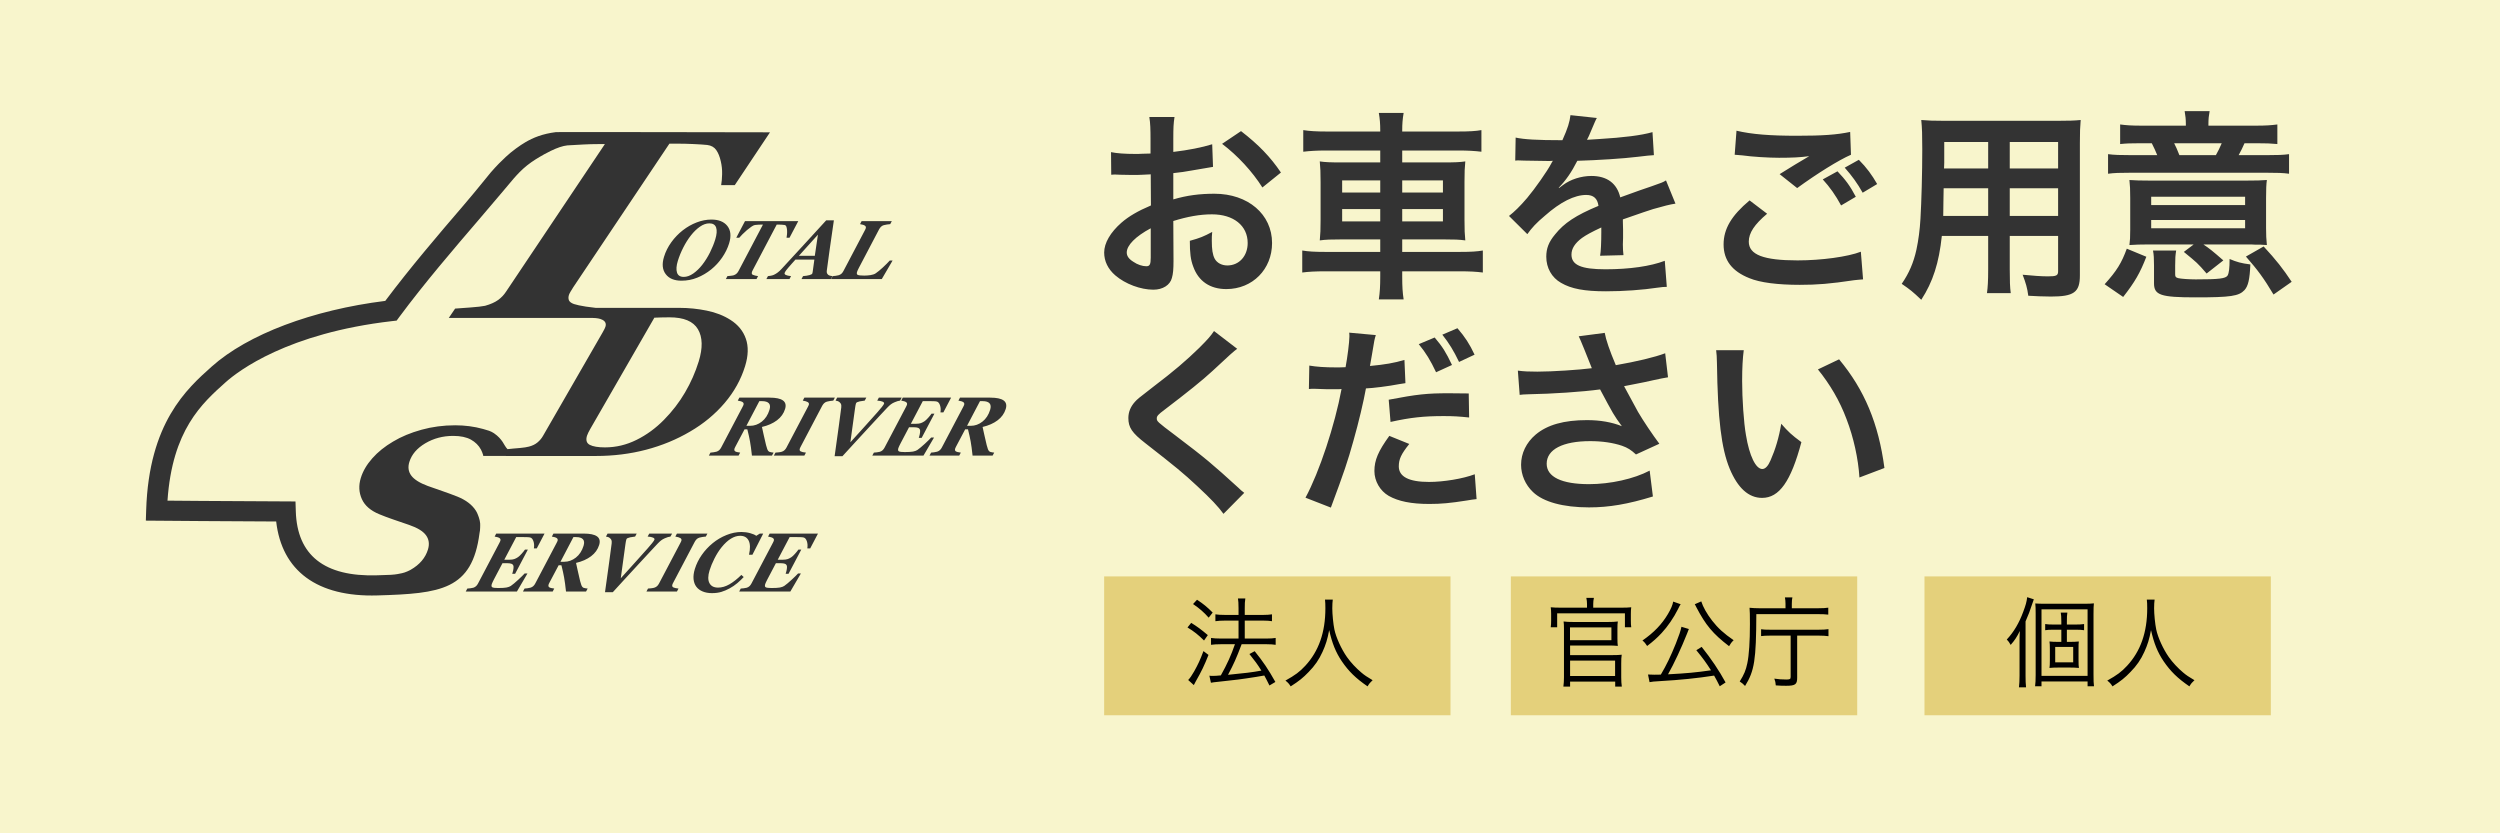 <svg xmlns="http://www.w3.org/2000/svg" xmlns:xlink="http://www.w3.org/1999/xlink" preserveAspectRatio="xMidYMid" width="360" height="120" viewBox="0 0 360 120">
  <rect x="0" y="0" width="360" height="120" fill="#808080" stroke="none"/>
  <defs>
    <style>

      .cls-3 {
        fill: #f8f5cc;
      }

      .cls-4 {
        fill: #333333;
      }

      .cls-6 {
        fill: #e4d07b;
      }

      .cls-7 {
        fill: #000000;
      }
    </style>
  </defs>
  <g id="logo_leadsvg">
    <path d="M360.000,-0.005 C360.000,-0.005 -0.000,-0.005 -0.000,-0.005 C-0.000,-0.005 -0.000,120.001 -0.000,120.001 C-0.000,120.001 360.000,120.001 360.000,120.001 C360.000,120.001 360.000,-0.005 360.000,-0.005 Z" id="path-1" class="cls-3" fill-rule="evenodd"/>
    <path d="M144.825,58.894 C144.626,59.541 144.237,60.083 143.662,60.520 C143.086,60.957 142.362,61.278 141.493,61.482 C141.554,61.776 141.635,62.142 141.733,62.578 C141.832,63.016 141.948,63.518 142.082,64.086 C142.120,64.255 142.176,64.447 142.254,64.660 C142.332,64.874 142.441,65.010 142.583,65.069 C142.653,65.097 142.754,65.120 142.884,65.139 C143.017,65.159 143.111,65.171 143.169,65.175 C143.169,65.175 142.937,65.604 142.937,65.604 C142.937,65.604 140.049,65.604 140.049,65.604 C139.960,64.762 139.869,64.086 139.778,63.577 C139.687,63.070 139.556,62.485 139.389,61.822 C139.389,61.822 138.987,61.822 138.987,61.822 C138.987,61.822 137.690,64.276 137.690,64.276 C137.657,64.342 137.624,64.404 137.597,64.463 C137.571,64.522 137.551,64.567 137.541,64.598 C137.488,64.775 137.516,64.903 137.629,64.985 C137.741,65.069 137.984,65.131 138.358,65.175 C138.358,65.175 138.130,65.604 138.130,65.604 C138.130,65.604 133.852,65.604 133.852,65.604 C133.852,65.604 134.077,65.175 134.077,65.175 C134.173,65.171 134.315,65.156 134.507,65.130 C134.699,65.105 134.845,65.077 134.944,65.044 C135.103,64.995 135.238,64.918 135.344,64.816 C135.454,64.713 135.543,64.595 135.616,64.457 C135.616,64.457 138.686,58.624 138.686,58.624 C138.729,58.541 138.762,58.473 138.788,58.418 C138.812,58.363 138.828,58.322 138.836,58.295 C138.888,58.130 138.848,58.002 138.717,57.909 C138.587,57.817 138.352,57.743 138.013,57.688 C138.013,57.688 138.239,57.259 138.239,57.259 C138.239,57.259 142.600,57.259 142.600,57.259 C143.506,57.259 144.148,57.395 144.519,57.665 C144.892,57.935 144.993,58.345 144.825,58.894 ZM142.491,58.075 C142.305,57.868 141.973,57.765 141.496,57.765 C141.496,57.765 141.117,57.765 141.117,57.765 C141.117,57.765 139.255,61.317 139.255,61.317 C139.255,61.317 139.794,61.317 139.794,61.317 C140.400,61.317 140.959,61.116 141.472,60.713 C141.986,60.310 142.355,59.744 142.580,59.014 C142.709,58.594 142.679,58.281 142.491,58.075 ZM135.426,59.388 C135.487,59.017 135.467,58.676 135.363,58.366 C135.258,58.055 135.105,57.874 134.901,57.823 C134.805,57.797 134.659,57.779 134.463,57.774 C134.267,57.768 134.104,57.765 133.975,57.765 C133.975,57.765 132.880,57.765 132.880,57.765 C132.880,57.765 131.166,61.023 131.166,61.023 C131.166,61.023 131.923,61.023 131.923,61.023 C132.205,61.023 132.433,60.990 132.612,60.926 C132.790,60.861 132.966,60.770 133.139,60.652 C133.272,60.562 133.442,60.400 133.654,60.168 C133.866,59.934 134.028,59.735 134.137,59.570 C134.137,59.570 134.555,59.570 134.555,59.570 C134.555,59.570 132.721,63.052 132.721,63.052 C132.721,63.052 132.304,63.052 132.304,63.052 C132.304,63.052 132.370,62.834 132.370,62.834 C132.425,62.658 132.463,62.476 132.484,62.290 C132.506,62.104 132.504,61.973 132.479,61.899 C132.426,61.750 132.329,61.651 132.185,61.602 C132.039,61.553 131.864,61.529 131.659,61.529 C131.659,61.529 130.898,61.529 130.898,61.529 C130.898,61.529 129.677,63.851 129.677,63.851 C129.614,63.968 129.551,64.096 129.485,64.234 C129.422,64.371 129.379,64.470 129.363,64.527 C129.285,64.778 129.315,64.936 129.452,65.002 C129.588,65.066 129.866,65.098 130.286,65.098 C130.822,65.098 131.219,65.074 131.480,65.025 C131.742,64.975 131.947,64.900 132.102,64.798 C132.385,64.601 132.744,64.302 133.181,63.899 C133.617,63.495 133.922,63.197 134.090,63.005 C134.090,63.005 134.499,63.005 134.499,63.005 C134.499,63.005 132.982,65.604 132.982,65.604 C132.982,65.604 125.613,65.604 125.613,65.604 C125.613,65.604 125.839,65.175 125.839,65.175 C125.933,65.171 126.076,65.157 126.266,65.136 C126.458,65.115 126.602,65.089 126.701,65.057 C126.862,65.005 126.997,64.928 127.106,64.821 C127.214,64.716 127.305,64.595 127.376,64.457 C127.376,64.457 130.448,58.624 130.448,58.624 C130.491,58.541 130.524,58.473 130.549,58.418 C130.574,58.363 130.590,58.322 130.598,58.295 C130.650,58.130 130.610,58.002 130.479,57.909 C130.349,57.817 130.114,57.743 129.775,57.688 C129.775,57.688 130.001,57.259 130.001,57.259 C130.001,57.259 136.960,57.259 136.960,57.259 C136.960,57.259 135.844,59.388 135.844,59.388 C135.844,59.388 135.426,59.388 135.426,59.388 ZM129.235,57.768 C129.105,57.809 128.956,57.865 128.794,57.935 C128.587,58.026 128.410,58.128 128.264,58.241 C128.119,58.355 127.948,58.512 127.758,58.712 C127.474,59.010 127.118,59.389 126.693,59.849 C126.269,60.310 125.704,60.923 124.992,61.687 C124.263,62.475 123.608,63.187 123.027,63.820 C122.445,64.452 121.872,65.079 121.307,65.697 C121.307,65.697 120.185,65.697 120.185,65.697 C120.428,63.961 120.630,62.505 120.791,61.329 C120.949,60.153 121.068,59.268 121.141,58.677 C121.161,58.465 121.153,58.309 121.115,58.209 C121.077,58.109 121.006,58.014 120.905,57.924 C120.822,57.853 120.739,57.801 120.657,57.768 C120.574,57.735 120.463,57.708 120.324,57.688 C120.324,57.688 120.551,57.259 120.551,57.259 C120.551,57.259 124.751,57.259 124.751,57.259 C124.751,57.259 124.519,57.688 124.519,57.688 C124.203,57.724 123.965,57.760 123.805,57.797 C123.646,57.834 123.523,57.873 123.441,57.912 C123.363,57.948 123.313,57.989 123.292,58.035 C123.269,58.083 123.252,58.124 123.242,58.159 C123.216,58.245 123.196,58.333 123.183,58.423 C123.169,58.514 123.151,58.637 123.126,58.794 C123.054,59.256 122.968,59.880 122.868,60.668 C122.769,61.455 122.630,62.463 122.453,63.692 C123.193,62.878 123.879,62.120 124.511,61.417 C125.141,60.714 125.747,60.040 126.324,59.393 C126.567,59.119 126.785,58.863 126.976,58.624 C127.166,58.385 127.275,58.222 127.302,58.135 C127.338,58.018 127.272,57.920 127.103,57.842 C126.938,57.763 126.676,57.712 126.322,57.688 C126.322,57.688 126.554,57.259 126.554,57.259 C126.554,57.259 129.842,57.259 129.842,57.259 C129.842,57.259 129.611,57.688 129.611,57.688 C129.492,57.701 129.366,57.727 129.235,57.768 ZM124.456,39.685 C124.754,39.685 125.057,39.661 125.366,39.614 C125.674,39.567 125.919,39.481 126.104,39.355 C126.393,39.159 126.736,38.878 127.133,38.512 C127.527,38.145 127.861,37.813 128.129,37.515 C128.129,37.515 128.536,37.515 128.536,37.515 C128.536,37.515 126.974,40.190 126.974,40.190 C126.974,40.190 119.682,40.190 119.682,40.190 C119.682,40.190 119.911,39.761 119.911,39.761 C120.003,39.757 120.147,39.742 120.339,39.717 C120.531,39.691 120.676,39.663 120.774,39.631 C120.939,39.580 121.075,39.504 121.181,39.403 C121.287,39.300 121.374,39.181 121.446,39.043 C121.446,39.043 124.516,33.210 124.516,33.210 C124.560,33.128 124.595,33.060 124.618,33.005 C124.642,32.950 124.658,32.909 124.668,32.881 C124.718,32.716 124.678,32.588 124.549,32.496 C124.420,32.403 124.185,32.330 123.844,32.275 C123.844,32.275 124.071,31.846 124.071,31.846 C124.071,31.846 128.418,31.846 128.418,31.846 C128.418,31.846 128.192,32.275 128.192,32.275 C128.071,32.284 127.912,32.302 127.718,32.331 C127.523,32.361 127.371,32.391 127.265,32.422 C127.093,32.473 126.954,32.554 126.850,32.667 C126.746,32.778 126.660,32.896 126.590,33.022 C126.590,33.022 123.679,38.567 123.679,38.567 C123.616,38.681 123.563,38.791 123.515,38.900 C123.467,39.007 123.434,39.091 123.416,39.149 C123.345,39.377 123.381,39.523 123.518,39.587 C123.656,39.652 123.970,39.685 124.456,39.685 ZM119.060,38.967 C119.044,39.085 119.047,39.192 119.070,39.288 C119.095,39.384 119.153,39.475 119.246,39.561 C119.315,39.624 119.411,39.671 119.530,39.702 C119.647,39.733 119.762,39.753 119.871,39.761 C119.871,39.761 119.644,40.190 119.644,40.190 C119.644,40.190 115.413,40.190 115.413,40.190 C115.413,40.190 115.639,39.761 115.639,39.761 C116.031,39.730 116.346,39.680 116.581,39.611 C116.815,39.542 116.946,39.467 116.971,39.384 C116.992,39.314 117.007,39.253 117.016,39.202 C117.024,39.152 117.032,39.092 117.042,39.026 C117.042,39.026 117.267,37.385 117.267,37.385 C117.267,37.385 114.541,37.385 114.541,37.385 C114.407,37.530 114.237,37.721 114.026,37.959 C113.818,38.196 113.641,38.398 113.496,38.567 C113.272,38.834 113.133,39.016 113.079,39.114 C113.026,39.212 112.993,39.275 112.986,39.302 C112.950,39.420 113.006,39.516 113.158,39.594 C113.310,39.670 113.560,39.726 113.909,39.761 C113.909,39.761 113.684,40.190 113.684,40.190 C113.684,40.190 110.357,40.190 110.357,40.190 C110.357,40.190 110.584,39.761 110.584,39.761 C110.693,39.753 110.836,39.733 111.009,39.702 C111.183,39.671 111.335,39.624 111.464,39.561 C111.648,39.475 111.828,39.363 112.008,39.226 C112.189,39.088 112.367,38.922 112.546,38.726 C113.677,37.503 114.718,36.373 115.669,35.336 C116.619,34.299 117.720,33.097 118.974,31.728 C118.974,31.728 120.078,31.728 120.078,31.728 C119.824,33.485 119.616,34.937 119.451,36.085 C119.285,37.234 119.156,38.195 119.060,38.967 ZM115.042,36.833 C115.042,36.833 117.333,36.833 117.333,36.833 C117.333,36.833 117.783,33.791 117.783,33.791 C117.783,33.791 115.042,36.833 115.042,36.833 ZM113.262,34.234 C113.287,34.100 113.310,33.934 113.330,33.733 C113.347,33.534 113.350,33.335 113.337,33.139 C113.320,32.936 113.287,32.768 113.237,32.634 C113.188,32.501 113.102,32.422 112.983,32.398 C112.877,32.383 112.738,32.370 112.569,32.358 C112.400,32.346 112.252,32.340 112.126,32.340 C112.126,32.340 111.848,32.340 111.848,32.340 C111.848,32.340 108.434,38.826 108.434,38.826 C108.397,38.893 108.367,38.956 108.338,39.017 C108.311,39.078 108.291,39.122 108.285,39.149 C108.255,39.243 108.248,39.327 108.260,39.399 C108.273,39.471 108.321,39.530 108.404,39.572 C108.483,39.612 108.601,39.650 108.761,39.687 C108.920,39.725 109.054,39.749 109.161,39.761 C109.161,39.761 108.935,40.190 108.935,40.190 C108.935,40.190 104.523,40.190 104.523,40.190 C104.523,40.190 104.748,39.761 104.748,39.761 C104.856,39.753 105.013,39.737 105.221,39.713 C105.430,39.691 105.582,39.663 105.676,39.631 C105.843,39.569 105.982,39.485 106.088,39.379 C106.194,39.273 106.286,39.147 106.359,39.002 C106.359,39.002 109.866,32.340 109.866,32.340 C109.866,32.340 109.648,32.340 109.648,32.340 C109.507,32.340 109.363,32.345 109.218,32.355 C109.072,32.365 108.903,32.380 108.715,32.398 C108.576,32.418 108.401,32.503 108.189,32.652 C107.977,32.801 107.769,32.963 107.557,33.139 C107.304,33.359 107.090,33.558 106.913,33.737 C106.738,33.915 106.584,34.080 106.452,34.234 C106.452,34.234 106.022,34.234 106.022,34.234 C106.022,34.234 107.279,31.846 107.279,31.846 C107.279,31.846 114.948,31.846 114.948,31.846 C114.948,31.846 113.691,34.234 113.691,34.234 C113.691,34.234 113.262,34.234 113.262,34.234 ZM100.402,39.984 C99.686,40.275 98.928,40.420 98.133,40.420 C97.092,40.420 96.333,40.103 95.858,39.470 C95.383,38.837 95.302,38.009 95.617,36.986 C95.845,36.241 96.196,35.540 96.669,34.884 C97.142,34.226 97.694,33.654 98.323,33.163 C98.942,32.681 99.607,32.303 100.321,32.028 C101.036,31.754 101.742,31.617 102.442,31.617 C103.491,31.617 104.258,31.927 104.745,32.546 C105.231,33.166 105.314,33.998 104.993,35.045 C104.774,35.751 104.440,36.432 103.989,37.088 C103.535,37.745 103.008,38.316 102.406,38.803 C101.787,39.300 101.119,39.695 100.402,39.984 ZM103.127,32.781 C102.993,32.370 102.667,32.164 102.151,32.164 C101.698,32.164 101.241,32.325 100.785,32.645 C100.326,32.967 99.896,33.385 99.494,33.898 C99.091,34.412 98.723,34.992 98.396,35.639 C98.067,36.286 97.804,36.929 97.608,37.567 C97.395,38.261 97.354,38.819 97.486,39.240 C97.615,39.662 97.942,39.873 98.462,39.873 C98.912,39.873 99.372,39.708 99.838,39.379 C100.305,39.050 100.735,38.632 101.129,38.126 C101.549,37.585 101.916,36.996 102.235,36.360 C102.553,35.722 102.808,35.094 102.998,34.474 C103.218,33.757 103.261,33.193 103.127,32.781 ZM103.846,26.659 C103.924,26.232 103.970,25.705 103.985,25.073 C104.000,24.443 103.936,23.826 103.792,23.220 C103.646,22.562 103.431,22.026 103.140,21.608 C102.851,21.191 102.416,20.947 101.840,20.875 C101.325,20.823 100.662,20.780 99.848,20.743 C99.038,20.707 98.330,20.689 97.724,20.689 C97.724,20.689 96.394,20.689 96.394,20.689 C96.394,20.689 82.547,41.365 82.547,41.365 C82.400,41.591 82.269,41.801 82.156,42.001 C82.042,42.200 81.970,42.341 81.941,42.432 C81.838,42.719 81.832,42.981 81.916,43.215 C82.001,43.450 82.247,43.638 82.651,43.783 C83.028,43.908 83.597,44.030 84.362,44.149 C84.901,44.231 85.374,44.291 85.786,44.333 C85.786,44.333 97.857,44.333 97.857,44.333 C99.163,44.333 100.470,44.465 101.772,44.730 C103.074,44.995 104.214,45.442 105.188,46.066 C106.273,46.754 107.013,47.656 107.403,48.776 C107.795,49.895 107.759,51.214 107.292,52.730 C106.703,54.645 105.727,56.408 104.354,58.023 C102.981,59.636 101.325,61.008 99.378,62.142 C97.438,63.285 95.326,64.158 93.039,64.759 C90.753,65.361 88.342,65.661 85.810,65.661 C85.810,65.661 72.902,65.661 72.902,65.661 C72.902,65.661 72.893,65.666 72.893,65.666 C72.893,65.666 72.893,65.661 72.893,65.661 C72.893,65.661 72.857,65.661 72.857,65.661 C72.857,65.661 72.859,65.656 72.859,65.656 C72.859,65.656 69.589,65.656 69.589,65.656 C69.579,65.622 69.570,65.560 69.560,65.487 C69.478,65.230 69.382,64.978 69.259,64.744 C68.937,64.142 68.453,63.663 67.812,63.305 C67.167,62.949 66.313,62.770 65.252,62.770 C63.781,62.770 62.447,63.124 61.244,63.835 C60.044,64.545 59.278,65.441 58.946,66.521 C58.714,67.276 58.809,67.935 59.230,68.493 C59.651,69.054 60.439,69.547 61.591,69.975 C62.269,70.213 62.980,70.462 63.725,70.722 C64.469,70.978 65.176,71.240 65.846,71.504 C67.096,72.005 67.994,72.692 68.540,73.560 C68.657,73.747 68.750,73.944 68.823,74.148 C68.890,74.295 68.935,74.466 68.990,74.624 C69.052,74.799 69.130,75.149 69.143,75.365 C69.158,75.582 69.143,75.772 69.143,75.887 C69.143,75.917 69.143,75.953 69.141,75.992 C69.141,75.992 69.141,75.994 69.141,75.994 C69.134,76.117 69.124,76.274 69.114,76.396 C69.105,76.474 69.079,76.625 69.053,76.757 C68.000,84.967 63.452,85.473 54.350,85.742 C45.673,86.001 40.583,82.206 39.770,75.095 C37.654,75.083 28.922,75.032 28.922,75.032 C28.922,75.032 21.001,74.970 21.001,74.970 C21.001,74.970 21.049,73.455 21.049,73.455 C21.446,60.859 26.896,55.993 30.500,52.775 C35.699,48.134 45.008,44.632 55.478,43.328 C59.051,38.556 63.238,33.663 66.636,29.703 C68.787,27.194 70.218,25.349 70.675,24.825 C71.562,23.806 72.198,23.188 72.822,22.603 C73.707,21.770 74.875,20.936 75.668,20.474 C76.767,19.834 78.094,19.271 80.070,19.023 C80.926,18.993 110.879,19.053 110.879,19.053 C110.879,19.053 105.807,26.659 105.807,26.659 C105.807,26.659 103.846,26.659 103.846,26.659 ZM84.934,64.063 C85.404,64.302 86.128,64.424 87.107,64.424 C88.692,64.424 90.211,64.063 91.663,63.341 C93.116,62.621 94.426,61.662 95.597,60.471 C96.798,59.257 97.814,57.938 98.647,56.511 C99.481,55.087 100.138,53.598 100.616,52.046 C101.215,50.098 101.177,48.551 100.503,47.409 C99.832,46.266 98.465,45.695 96.407,45.695 C96.000,45.695 95.594,45.700 95.190,45.712 C94.785,45.725 94.464,45.737 94.227,45.748 C94.227,45.748 85.007,61.752 85.007,61.752 C84.917,61.897 84.818,62.078 84.717,62.294 C84.618,62.512 84.553,62.662 84.527,62.744 C84.332,63.382 84.467,63.822 84.934,64.063 ZM86.074,20.750 C85.407,20.750 84.729,20.769 84.041,20.805 C83.351,20.842 82.568,20.885 81.692,20.936 C81.034,21.009 80.236,21.275 79.293,21.737 C78.951,21.904 78.613,22.085 78.275,22.266 C78.261,22.275 78.247,22.291 78.235,22.298 C77.581,22.660 76.717,23.165 75.902,23.815 C75.086,24.465 74.501,25.116 73.987,25.693 C73.987,25.693 70.908,29.356 68.909,31.684 C65.425,35.746 61.087,40.803 57.500,45.646 C57.500,45.646 57.117,46.166 57.117,46.166 C57.117,46.166 56.469,46.240 56.469,46.240 C41.435,47.969 34.322,53.412 32.498,55.037 C29.054,58.114 24.813,61.923 24.119,72.093 C25.905,72.110 28.949,72.133 28.949,72.133 C28.949,72.133 42.551,72.210 42.551,72.210 C42.551,72.210 42.596,73.637 42.596,73.637 C42.790,79.969 46.715,83.069 54.262,82.844 C54.978,82.823 55.644,82.800 56.275,82.774 C56.462,82.761 56.678,82.744 56.827,82.726 C57.073,82.702 57.327,82.657 57.877,82.542 C58.145,82.487 58.408,82.391 58.649,82.285 C58.815,82.208 58.982,82.139 59.139,82.047 C59.144,82.045 59.149,82.042 59.155,82.037 C60.433,81.305 61.256,80.334 61.625,79.133 C61.862,78.352 61.773,77.671 61.350,77.085 C60.929,76.501 60.114,76.000 58.904,75.585 C58.135,75.319 57.390,75.065 56.670,74.819 C55.949,74.574 55.270,74.322 54.636,74.056 C53.371,73.541 52.528,72.807 52.103,71.857 C51.676,70.909 51.628,69.898 51.956,68.828 C52.256,67.847 52.809,66.902 53.610,65.998 C54.409,65.092 55.409,64.288 56.610,63.582 C57.784,62.878 59.147,62.311 60.695,61.883 C62.240,61.456 63.858,61.242 65.545,61.242 C66.955,61.242 68.297,61.420 69.574,61.775 C69.876,61.860 70.161,61.946 70.424,62.030 C70.675,62.126 70.918,62.238 71.128,62.381 C71.766,62.821 72.105,63.239 72.369,63.623 C72.548,63.883 72.799,64.408 73.082,64.678 C73.475,64.636 73.783,64.606 74.042,64.580 C74.042,64.580 74.038,64.585 74.038,64.585 C74.067,64.581 74.099,64.578 74.129,64.575 C74.333,64.560 74.565,64.542 74.828,64.516 C75.422,64.463 75.872,64.393 76.176,64.309 C76.673,64.178 77.083,63.978 77.405,63.705 C77.727,63.435 77.988,63.126 78.187,62.777 C78.187,62.777 86.770,47.882 86.770,47.882 C86.889,47.678 86.985,47.504 87.053,47.359 C87.121,47.216 87.164,47.106 87.187,47.034 C87.316,46.612 87.177,46.275 86.745,46.052 C86.389,45.867 85.923,45.795 85.361,45.785 C84.954,45.781 64.622,45.785 64.622,45.785 C64.622,45.785 65.537,44.437 65.537,44.437 C66.039,44.401 66.775,44.348 67.745,44.276 C68.715,44.203 69.417,44.124 69.851,44.035 C70.625,43.816 71.246,43.544 71.712,43.210 C72.177,42.876 72.560,42.476 72.865,42.007 C72.865,42.007 87.101,20.750 87.101,20.750 C87.101,20.750 86.074,20.750 86.074,20.750 ZM67.722,84.713 C67.912,84.692 68.057,84.666 68.156,84.633 C68.316,84.584 68.451,84.505 68.559,84.400 C68.669,84.293 68.759,84.172 68.831,84.034 C68.831,84.034 71.901,78.201 71.901,78.201 C71.945,78.119 71.980,78.050 72.004,77.994 C72.028,77.940 72.044,77.899 72.053,77.873 C72.104,77.707 72.064,77.579 71.934,77.485 C71.804,77.393 71.569,77.321 71.229,77.265 C71.229,77.265 71.456,76.835 71.456,76.835 C71.456,76.835 78.415,76.835 78.415,76.835 C78.415,76.835 77.299,78.965 77.299,78.965 C77.299,78.965 76.880,78.965 76.880,78.965 C76.941,78.594 76.921,78.253 76.817,77.943 C76.713,77.633 76.559,77.452 76.355,77.400 C76.259,77.374 76.113,77.357 75.918,77.351 C75.722,77.344 75.559,77.342 75.429,77.342 C75.429,77.342 74.333,77.342 74.333,77.342 C74.333,77.342 72.619,80.599 72.619,80.599 C72.619,80.599 73.379,80.599 73.379,80.599 C73.659,80.599 73.888,80.567 74.066,80.503 C74.244,80.439 74.420,80.347 74.594,80.229 C74.726,80.140 74.898,79.978 75.109,79.745 C75.320,79.510 75.481,79.313 75.592,79.147 C75.592,79.147 76.009,79.147 76.009,79.147 C76.009,79.147 74.176,82.628 74.176,82.628 C74.176,82.628 73.758,82.628 73.758,82.628 C73.758,82.628 73.825,82.411 73.825,82.411 C73.880,82.234 73.917,82.053 73.939,81.866 C73.960,81.681 73.959,81.551 73.933,81.476 C73.882,81.328 73.784,81.228 73.639,81.179 C73.493,81.131 73.319,81.105 73.114,81.105 C73.114,81.105 72.353,81.105 72.353,81.105 C72.353,81.105 71.130,83.428 71.130,83.428 C71.068,83.546 71.005,83.674 70.941,83.811 C70.876,83.947 70.835,84.045 70.817,84.105 C70.740,84.356 70.769,84.513 70.906,84.577 C71.042,84.643 71.320,84.675 71.741,84.675 C72.276,84.675 72.674,84.651 72.934,84.602 C73.195,84.552 73.402,84.477 73.556,84.375 C73.840,84.180 74.200,83.880 74.636,83.474 C75.072,83.071 75.376,82.774 75.546,82.582 C75.546,82.582 75.953,82.582 75.953,82.582 C75.953,82.582 74.435,85.181 74.435,85.181 C74.435,85.181 67.067,85.181 67.067,85.181 C67.067,85.181 67.294,84.751 67.294,84.751 C67.388,84.748 67.531,84.735 67.722,84.713 ZM75.961,84.708 C76.153,84.682 76.299,84.652 76.398,84.623 C76.559,84.570 76.692,84.495 76.800,84.393 C76.908,84.291 76.997,84.172 77.069,84.034 C77.069,84.034 80.140,78.201 80.140,78.201 C80.184,78.119 80.218,78.050 80.242,77.994 C80.266,77.940 80.283,77.899 80.291,77.873 C80.342,77.707 80.302,77.579 80.172,77.485 C80.042,77.393 79.807,77.321 79.467,77.265 C79.467,77.265 79.694,76.835 79.694,76.835 C79.694,76.835 84.054,76.835 84.054,76.835 C84.962,76.835 85.602,76.972 85.974,77.242 C86.346,77.511 86.449,77.922 86.280,78.471 C86.082,79.118 85.693,79.661 85.116,80.097 C84.540,80.534 83.817,80.856 82.949,81.059 C83.010,81.353 83.091,81.719 83.189,82.155 C83.286,82.592 83.402,83.095 83.536,83.665 C83.574,83.832 83.630,84.022 83.710,84.237 C83.786,84.451 83.895,84.587 84.037,84.646 C84.107,84.672 84.208,84.697 84.338,84.716 C84.471,84.736 84.566,84.748 84.624,84.751 C84.624,84.751 84.391,85.181 84.391,85.181 C84.391,85.181 81.505,85.181 81.505,85.181 C81.414,84.337 81.323,83.663 81.232,83.156 C81.141,82.647 81.012,82.063 80.844,81.400 C80.844,81.400 80.443,81.400 80.443,81.400 C80.443,81.400 79.146,83.852 79.146,83.852 C79.110,83.919 79.079,83.981 79.051,84.039 C79.024,84.098 79.006,84.144 78.996,84.175 C78.942,84.350 78.971,84.482 79.084,84.564 C79.196,84.646 79.438,84.708 79.812,84.751 C79.812,84.751 79.586,85.181 79.586,85.181 C79.586,85.181 75.306,85.181 75.306,85.181 C75.306,85.181 75.533,84.751 75.533,84.751 C75.626,84.748 75.769,84.733 75.961,84.708 ZM81.249,80.895 C81.855,80.895 82.414,80.693 82.927,80.291 C83.442,79.887 83.809,79.321 84.034,78.591 C84.163,78.171 84.133,77.858 83.946,77.653 C83.759,77.446 83.427,77.342 82.952,77.342 C82.952,77.342 82.572,77.342 82.572,77.342 C82.572,77.342 80.709,80.895 80.709,80.895 C80.709,80.895 81.249,80.895 81.249,80.895 ZM88.080,78.253 C88.100,78.043 88.090,77.886 88.052,77.787 C88.014,77.685 87.945,77.590 87.842,77.502 C87.759,77.429 87.677,77.378 87.594,77.344 C87.511,77.311 87.400,77.285 87.261,77.265 C87.261,77.265 87.488,76.835 87.488,76.835 C87.488,76.835 91.688,76.835 91.688,76.835 C91.688,76.835 91.456,77.265 91.456,77.265 C91.140,77.301 90.902,77.337 90.742,77.374 C90.581,77.411 90.460,77.449 90.378,77.489 C90.300,77.525 90.250,77.566 90.227,77.613 C90.207,77.659 90.191,77.702 90.179,77.736 C90.153,77.823 90.133,77.910 90.121,78.000 C90.108,78.091 90.088,78.214 90.062,78.371 C89.992,78.834 89.906,79.457 89.805,80.245 C89.705,81.033 89.566,82.040 89.390,83.271 C90.130,82.455 90.816,81.697 91.448,80.993 C92.080,80.291 92.684,79.617 93.261,78.970 C93.504,78.696 93.721,78.440 93.913,78.201 C94.103,77.961 94.212,77.799 94.239,77.712 C94.273,77.595 94.209,77.497 94.042,77.420 C93.873,77.341 93.614,77.288 93.259,77.265 C93.259,77.265 93.493,76.835 93.493,76.835 C93.493,76.835 96.781,76.835 96.781,76.835 C96.781,76.835 96.548,77.265 96.548,77.265 C96.429,77.279 96.305,77.305 96.173,77.344 C96.040,77.387 95.893,77.443 95.729,77.511 C95.524,77.603 95.349,77.705 95.202,77.818 C95.054,77.931 94.885,78.089 94.694,78.289 C94.409,78.588 94.055,78.965 93.632,79.426 C93.208,79.887 92.639,80.501 91.929,81.264 C91.200,82.053 90.545,82.762 89.964,83.396 C89.384,84.029 88.810,84.656 88.244,85.276 C88.244,85.276 87.121,85.276 87.121,85.276 C87.366,83.538 87.567,82.083 87.728,80.905 C87.888,79.730 88.004,78.845 88.080,78.253 ZM93.767,84.713 C93.959,84.692 94.111,84.662 94.222,84.628 C94.383,84.577 94.518,84.500 94.626,84.397 C94.733,84.291 94.823,84.172 94.895,84.034 C94.895,84.034 97.966,78.201 97.966,78.201 C98.010,78.119 98.045,78.050 98.068,77.994 C98.093,77.940 98.108,77.899 98.118,77.873 C98.167,77.707 98.121,77.579 97.976,77.485 C97.832,77.393 97.588,77.321 97.249,77.265 C97.249,77.265 97.476,76.835 97.476,76.835 C97.476,76.835 101.868,76.835 101.868,76.835 C101.868,76.835 101.641,77.265 101.641,77.265 C101.519,77.273 101.362,77.292 101.168,77.321 C100.973,77.351 100.824,77.380 100.722,77.413 C100.553,77.464 100.416,77.544 100.311,77.651 C100.206,77.758 100.116,77.879 100.045,78.014 C100.045,78.014 96.973,83.852 96.973,83.852 C96.937,83.919 96.905,83.981 96.877,84.039 C96.851,84.098 96.833,84.144 96.823,84.175 C96.761,84.370 96.808,84.508 96.957,84.584 C97.106,84.661 97.355,84.716 97.704,84.751 C97.704,84.751 97.479,85.181 97.479,85.181 C97.479,85.181 93.087,85.181 93.087,85.181 C93.087,85.181 93.314,84.751 93.314,84.751 C93.423,84.748 93.574,84.735 93.767,84.713 ZM101.059,79.904 C101.506,79.269 102.032,78.701 102.644,78.204 C103.229,77.725 103.884,77.337 104.609,77.045 C105.332,76.753 106.051,76.607 106.764,76.607 C107.196,76.607 107.616,76.663 108.023,76.775 C108.432,76.886 108.725,77.016 108.898,77.160 C108.898,77.160 109.416,76.835 109.416,76.835 C109.416,76.835 109.903,76.835 109.903,76.835 C109.903,76.835 108.348,79.883 108.348,79.883 C108.348,79.883 107.856,79.883 107.856,79.883 C108.055,78.992 108.040,78.315 107.808,77.851 C107.577,77.387 107.166,77.154 106.581,77.154 C106.148,77.154 105.709,77.288 105.261,77.561 C104.814,77.830 104.363,78.247 103.908,78.808 C103.535,79.270 103.195,79.807 102.885,80.417 C102.578,81.026 102.343,81.599 102.177,82.132 C101.937,82.916 101.929,83.527 102.157,83.963 C102.384,84.400 102.801,84.616 103.408,84.616 C103.937,84.616 104.480,84.459 105.029,84.147 C105.578,83.832 106.156,83.379 106.756,82.789 C106.756,82.789 107.094,83.094 107.094,83.094 C106.819,83.392 106.511,83.684 106.171,83.973 C105.830,84.260 105.464,84.511 105.076,84.721 C104.669,84.945 104.268,85.115 103.873,85.233 C103.477,85.351 103.029,85.411 102.528,85.411 C102.019,85.411 101.570,85.332 101.185,85.171 C100.798,85.013 100.492,84.784 100.268,84.485 C100.047,84.186 99.914,83.822 99.871,83.392 C99.830,82.962 99.891,82.477 100.057,81.935 C100.278,81.216 100.612,80.541 101.059,79.904 ZM107.094,84.713 C107.286,84.692 107.431,84.666 107.529,84.633 C107.689,84.584 107.825,84.505 107.934,84.400 C108.041,84.293 108.133,84.172 108.204,84.034 C108.204,84.034 111.275,78.201 111.275,78.201 C111.319,78.119 111.352,78.050 111.378,77.994 C111.401,77.940 111.418,77.899 111.426,77.873 C111.477,77.707 111.438,77.579 111.307,77.485 C111.176,77.393 110.941,77.321 110.602,77.265 C110.602,77.265 110.829,76.835 110.829,76.835 C110.829,76.835 117.788,76.835 117.788,76.835 C117.788,76.835 116.672,78.965 116.672,78.965 C116.672,78.965 116.253,78.965 116.253,78.965 C116.314,78.594 116.294,78.253 116.190,77.943 C116.086,77.633 115.932,77.452 115.729,77.400 C115.633,77.374 115.487,77.357 115.292,77.351 C115.095,77.344 114.931,77.342 114.802,77.342 C114.802,77.342 113.707,77.342 113.707,77.342 C113.707,77.342 111.994,80.599 111.994,80.599 C111.994,80.599 112.753,80.599 112.753,80.599 C113.032,80.599 113.261,80.567 113.439,80.503 C113.618,80.439 113.793,80.347 113.967,80.229 C114.099,80.140 114.271,79.978 114.481,79.745 C114.693,79.510 114.855,79.313 114.964,79.147 C114.964,79.147 115.383,79.147 115.383,79.147 C115.383,79.147 113.548,82.628 113.548,82.628 C113.548,82.628 113.131,82.628 113.131,82.628 C113.131,82.628 113.198,82.411 113.198,82.411 C113.252,82.234 113.290,82.053 113.312,81.866 C113.333,81.681 113.332,81.551 113.307,81.476 C113.254,81.328 113.158,81.228 113.012,81.179 C112.867,81.131 112.692,81.105 112.486,81.105 C112.486,81.105 111.726,81.105 111.726,81.105 C111.726,81.105 110.505,83.428 110.505,83.428 C110.442,83.546 110.379,83.674 110.313,83.811 C110.250,83.947 110.207,84.045 110.190,84.105 C110.113,84.356 110.142,84.513 110.280,84.577 C110.415,84.643 110.693,84.675 111.113,84.675 C111.649,84.675 112.046,84.651 112.308,84.602 C112.569,84.552 112.774,84.477 112.930,84.375 C113.213,84.180 113.572,83.880 114.008,83.474 C114.445,83.071 114.749,82.774 114.920,82.582 C114.920,82.582 115.327,82.582 115.327,82.582 C115.327,82.582 113.810,85.181 113.810,85.181 C113.810,85.181 106.442,85.181 106.442,85.181 C106.442,85.181 106.667,84.751 106.667,84.751 C106.761,84.748 106.905,84.735 107.094,84.713 ZM106.240,57.688 C106.240,57.688 106.467,57.259 106.467,57.259 C106.467,57.259 110.827,57.259 110.827,57.259 C111.735,57.259 112.374,57.395 112.746,57.665 C113.118,57.935 113.221,58.345 113.052,58.894 C112.854,59.541 112.467,60.083 111.889,60.520 C111.312,60.957 110.591,61.278 109.721,61.482 C109.783,61.776 109.863,62.142 109.960,62.578 C110.058,63.016 110.174,63.518 110.309,64.086 C110.346,64.255 110.404,64.447 110.481,64.660 C110.558,64.874 110.668,65.010 110.809,65.069 C110.879,65.097 110.981,65.120 111.112,65.139 C111.242,65.159 111.338,65.171 111.396,65.175 C111.396,65.175 111.165,65.604 111.165,65.604 C111.165,65.604 108.276,65.604 108.276,65.604 C108.185,64.762 108.096,64.086 108.003,63.577 C107.914,63.070 107.783,62.485 107.616,61.822 C107.616,61.822 107.215,61.822 107.215,61.822 C107.215,61.822 105.919,64.276 105.919,64.276 C105.883,64.342 105.851,64.404 105.823,64.463 C105.797,64.522 105.779,64.567 105.769,64.598 C105.714,64.775 105.744,64.903 105.856,64.985 C105.969,65.069 106.210,65.131 106.584,65.175 C106.584,65.175 106.357,65.604 106.357,65.604 C106.357,65.604 102.078,65.604 102.078,65.604 C102.078,65.604 102.305,65.175 102.305,65.175 C102.399,65.171 102.541,65.156 102.733,65.130 C102.925,65.105 103.071,65.077 103.170,65.044 C103.330,64.995 103.464,64.918 103.574,64.816 C103.679,64.713 103.769,64.595 103.842,64.457 C103.842,64.457 106.912,58.624 106.912,58.624 C106.955,58.541 106.991,58.473 107.014,58.418 C107.037,58.363 107.054,58.322 107.064,58.295 C107.114,58.130 107.074,58.002 106.945,57.909 C106.816,57.817 106.581,57.743 106.240,57.688 ZM108.020,61.317 C108.626,61.317 109.186,61.116 109.701,60.713 C110.214,60.310 110.582,59.744 110.806,59.014 C110.935,58.594 110.905,58.281 110.720,58.075 C110.531,57.868 110.200,57.765 109.724,57.765 C109.724,57.765 109.345,57.765 109.345,57.765 C109.345,57.765 107.481,61.317 107.481,61.317 C107.481,61.317 108.020,61.317 108.020,61.317 ZM115.229,64.463 C115.203,64.522 115.183,64.567 115.173,64.598 C115.113,64.795 115.158,64.929 115.309,65.006 C115.457,65.083 115.706,65.139 116.056,65.175 C116.056,65.175 115.830,65.604 115.830,65.604 C115.830,65.604 111.438,65.604 111.438,65.604 C111.438,65.604 111.666,65.175 111.666,65.175 C111.775,65.171 111.924,65.157 112.118,65.136 C112.311,65.115 112.463,65.087 112.573,65.051 C112.735,65.000 112.869,64.923 112.976,64.818 C113.085,64.716 113.175,64.595 113.247,64.457 C113.247,64.457 116.318,58.624 116.318,58.624 C116.361,58.541 116.395,58.473 116.420,58.418 C116.443,58.363 116.460,58.322 116.470,58.295 C116.519,58.130 116.473,58.002 116.327,57.909 C116.182,57.817 115.940,57.743 115.600,57.688 C115.600,57.688 115.828,57.259 115.828,57.259 C115.828,57.259 120.218,57.259 120.218,57.259 C120.218,57.259 119.993,57.688 119.993,57.688 C119.871,57.697 119.712,57.715 119.518,57.744 C119.323,57.774 119.174,57.804 119.072,57.836 C118.905,57.887 118.766,57.966 118.662,58.074 C118.556,58.181 118.468,58.303 118.395,58.437 C118.395,58.437 115.323,64.276 115.323,64.276 C115.289,64.342 115.256,64.404 115.229,64.463 Z" id="path-2" class="cls-4" fill-rule="evenodd"/>
    <path d="M306.897,24.873 C305.214,24.873 304.431,24.902 303.560,25.018 C303.560,25.018 303.560,22.197 303.560,22.197 C304.401,22.313 305.330,22.342 307.013,22.342 C307.013,22.342 310.641,22.342 310.641,22.342 C310.380,21.702 310.235,21.382 309.858,20.626 C309.858,20.626 308.290,20.626 308.290,20.626 C306.782,20.626 306.172,20.655 305.301,20.742 C305.301,20.742 305.301,17.921 305.301,17.921 C306.113,18.037 306.985,18.095 308.377,18.095 C308.377,18.095 314.763,18.095 314.763,18.095 C314.763,18.095 314.763,17.834 314.763,17.834 C314.763,17.223 314.705,16.641 314.589,16.000 C314.589,16.000 318.187,16.000 318.187,16.000 C318.071,16.612 318.013,17.136 318.013,17.834 C318.013,17.834 318.013,18.095 318.013,18.095 C318.013,18.095 324.863,18.095 324.863,18.095 C326.255,18.095 327.098,18.037 327.939,17.921 C327.939,17.921 327.939,20.742 327.939,20.742 C327.011,20.655 326.372,20.626 324.834,20.626 C324.834,20.626 323.209,20.626 323.209,20.626 C322.919,21.266 322.744,21.673 322.366,22.342 C322.366,22.342 326.314,22.342 326.314,22.342 C327.998,22.342 328.781,22.313 329.622,22.197 C329.622,22.197 329.622,25.018 329.622,25.018 C328.781,24.902 327.968,24.873 326.285,24.873 C326.285,24.873 306.897,24.873 306.897,24.873 ZM313.079,20.626 C313.369,21.179 313.515,21.557 313.833,22.342 C313.833,22.342 319.087,22.342 319.087,22.342 C319.435,21.702 319.638,21.324 319.929,20.626 C319.929,20.626 313.079,20.626 313.079,20.626 ZM309.074,36.973 C308.174,39.301 307.420,40.609 305.736,42.762 C305.736,42.762 303.067,40.930 303.067,40.930 C304.808,39.010 305.504,37.875 306.259,35.810 C306.259,35.810 309.074,36.973 309.074,36.973 ZM299.503,39.679 C299.503,42.093 298.632,42.704 295.324,42.704 C294.424,42.704 292.944,42.645 292.073,42.588 C291.929,41.482 291.725,40.784 291.261,39.562 C292.712,39.707 293.989,39.796 294.918,39.796 C296.108,39.796 296.368,39.679 296.368,39.068 C296.368,39.068 296.368,33.978 296.368,33.978 C296.368,33.978 289.404,33.978 289.404,33.978 C289.404,33.978 289.404,38.748 289.404,38.748 C289.404,40.435 289.432,41.365 289.548,42.210 C289.548,42.210 286.124,42.210 286.124,42.210 C286.240,41.337 286.297,40.493 286.297,38.777 C286.297,38.777 286.297,33.978 286.297,33.978 C286.297,33.978 279.623,33.978 279.623,33.978 C279.216,37.846 278.346,40.580 276.662,43.169 C275.443,42.006 275.037,41.686 273.847,40.872 C274.892,39.359 275.559,37.817 275.965,35.956 C276.256,34.589 276.459,33.076 276.546,31.505 C276.691,29.061 276.807,24.931 276.807,21.498 C276.807,19.405 276.778,18.473 276.662,17.280 C277.677,17.368 278.433,17.397 280.000,17.397 C280.000,17.397 296.282,17.397 296.282,17.397 C297.907,17.397 298.719,17.368 299.619,17.280 C299.532,18.269 299.503,18.997 299.503,20.568 C299.503,20.568 299.503,39.679 299.503,39.679 ZM286.297,20.451 C286.297,20.451 279.971,20.451 279.971,20.451 C279.971,20.451 279.971,23.447 279.971,23.447 C279.971,23.447 279.941,24.262 279.941,24.262 C279.941,24.262 286.297,24.262 286.297,24.262 C286.297,24.262 286.297,20.451 286.297,20.451 ZM286.297,27.113 C286.297,27.113 279.884,27.113 279.884,27.113 C279.884,27.956 279.854,28.538 279.854,28.945 C279.826,30.312 279.826,30.516 279.826,31.097 C279.826,31.097 286.297,31.097 286.297,31.097 C286.297,31.097 286.297,27.113 286.297,27.113 ZM296.368,20.451 C296.368,20.451 289.404,20.451 289.404,20.451 C289.404,20.451 289.404,24.262 289.404,24.262 C289.404,24.262 296.368,24.262 296.368,24.262 C296.368,24.262 296.368,20.451 296.368,20.451 ZM296.368,27.113 C296.368,27.113 289.404,27.113 289.404,27.113 C289.404,27.113 289.404,31.097 289.404,31.097 C289.404,31.097 296.368,31.097 296.368,31.097 C296.368,31.097 296.368,27.113 296.368,27.113 ZM265.901,60.352 C264.914,57.705 263.521,55.349 261.780,53.196 C261.780,53.196 264.827,51.742 264.827,51.742 C268.485,56.134 270.516,60.992 271.358,67.391 C271.358,67.391 267.759,68.758 267.759,68.758 C267.585,66.024 266.918,62.999 265.901,60.352 ZM265.640,24.145 C265.640,24.145 267.672,23.011 267.672,23.011 C268.803,24.145 269.559,25.193 270.313,26.502 C270.313,26.502 268.223,27.752 268.223,27.752 C267.498,26.444 266.656,25.280 265.640,24.145 ZM256.266,25.077 C257.775,24.117 259.197,23.273 260.532,22.487 C259.255,22.662 258.007,22.720 256.179,22.720 C254.699,22.720 252.289,22.575 250.868,22.371 C250.287,22.313 250.200,22.313 249.794,22.284 C249.794,22.284 250.055,18.823 250.055,18.823 C252.289,19.346 254.873,19.549 258.762,19.549 C262.447,19.549 264.508,19.405 266.424,18.997 C266.424,18.997 266.540,22.284 266.540,22.284 C264.798,23.040 261.665,24.989 258.791,27.083 C258.791,27.083 256.266,25.077 256.266,25.077 ZM264.596,24.669 C265.757,25.891 266.395,26.735 267.236,28.334 C267.236,28.334 265.118,29.585 265.118,29.585 C264.334,28.131 263.493,26.938 262.477,25.833 C262.477,25.833 264.596,24.669 264.596,24.669 ZM254.466,30.778 C252.638,32.320 251.825,33.541 251.825,34.792 C251.825,36.682 253.943,37.497 258.849,37.497 C262.303,37.497 266.105,36.973 267.962,36.247 C267.962,36.247 268.282,40.231 268.282,40.231 C267.788,40.261 267.614,40.289 267.004,40.348 C263.521,40.872 261.665,41.017 259.168,41.017 C256.004,41.017 253.451,40.697 251.912,40.057 C249.417,39.068 248.197,37.468 248.197,35.199 C248.197,32.959 249.330,31.040 251.941,28.858 C251.941,28.858 254.466,30.778 254.466,30.778 ZM250.868,54.854 C250.868,57.385 251.100,60.876 251.419,62.651 C251.912,65.676 252.841,67.537 253.770,67.537 C254.205,67.537 254.612,67.101 254.960,66.286 C255.656,64.715 256.179,62.970 256.498,61.021 C257.514,62.184 257.978,62.621 259.401,63.668 C257.891,69.340 256.207,71.696 253.741,71.696 C251.796,71.696 250.229,70.272 249.068,67.478 C247.879,64.570 247.356,60.352 247.240,52.294 C247.210,51.277 247.210,51.073 247.123,50.433 C247.123,50.433 251.100,50.433 251.100,50.433 C250.955,51.509 250.868,52.935 250.868,54.854 ZM233.693,31.592 C233.693,31.592 233.693,31.912 233.693,31.912 C233.722,32.668 233.722,32.668 233.722,33.076 C233.722,33.366 233.722,33.861 233.722,34.239 C233.693,34.734 233.693,34.995 233.693,35.199 C233.693,35.839 233.722,36.247 233.780,36.741 C233.780,36.741 230.413,36.828 230.413,36.828 C230.529,36.304 230.588,34.821 230.588,33.454 C230.588,33.046 230.588,33.046 230.588,32.755 C229.165,33.425 228.411,33.832 227.801,34.268 C226.785,35.024 226.292,35.810 226.292,36.654 C226.292,38.166 227.685,38.777 231.196,38.777 C234.680,38.777 237.669,38.340 239.729,37.555 C239.729,37.555 240.020,41.308 240.020,41.308 C239.526,41.308 239.382,41.337 238.685,41.424 C236.595,41.744 233.809,41.948 231.255,41.948 C228.178,41.948 226.263,41.598 224.783,40.726 C223.448,39.970 222.664,38.573 222.664,36.973 C222.664,35.780 223.012,34.850 223.941,33.744 C225.247,32.116 226.901,31.010 230.181,29.643 C230.036,28.567 229.455,28.072 228.411,28.072 C226.727,28.072 224.696,29.091 222.461,31.069 C221.242,32.087 220.574,32.814 219.936,33.716 C219.936,33.716 217.295,31.097 217.295,31.097 C218.049,30.516 218.891,29.702 219.907,28.509 C221.038,27.170 222.809,24.640 223.389,23.534 C223.506,23.302 223.506,23.302 223.622,23.156 C223.506,23.156 223.128,23.186 223.128,23.186 C222.664,23.186 220.110,23.128 219.471,23.128 C218.920,23.099 218.920,23.099 218.659,23.099 C218.571,23.099 218.397,23.099 218.194,23.128 C218.194,23.128 218.253,19.811 218.253,19.811 C219.443,20.073 221.300,20.190 224.986,20.190 C225.770,18.444 226.030,17.571 226.147,16.582 C226.147,16.582 229.949,16.990 229.949,16.990 C229.775,17.280 229.775,17.280 228.788,19.608 C228.642,19.928 228.585,20.015 228.527,20.131 C228.759,20.102 228.759,20.102 230.355,20.015 C233.722,19.811 236.363,19.492 237.959,19.026 C237.959,19.026 238.162,22.342 238.162,22.342 C237.349,22.400 237.349,22.400 235.870,22.575 C233.751,22.837 230.065,23.069 227.134,23.156 C226.292,24.814 225.479,25.979 224.463,27.025 C224.463,27.025 224.492,27.083 224.492,27.083 C224.696,26.938 224.696,26.938 225.073,26.647 C226.147,25.833 227.685,25.338 229.165,25.338 C231.429,25.338 232.851,26.414 233.316,28.422 C235.550,27.607 237.031,27.083 237.756,26.851 C239.323,26.298 239.439,26.269 239.903,25.979 C239.903,25.979 241.267,29.323 241.267,29.323 C240.455,29.439 239.585,29.673 238.046,30.108 C237.639,30.225 236.188,30.719 233.693,31.592 ZM201.919,39.068 C201.919,39.068 201.919,39.824 201.919,39.824 C201.919,41.308 201.977,42.151 202.123,43.112 C202.123,43.112 198.552,43.112 198.552,43.112 C198.698,42.064 198.755,41.308 198.755,39.824 C198.755,39.824 198.755,39.068 198.755,39.068 C198.755,39.068 190.920,39.068 190.920,39.068 C189.410,39.068 188.394,39.126 187.524,39.242 C187.524,39.242 187.524,36.072 187.524,36.072 C188.366,36.217 189.294,36.275 190.861,36.275 C190.861,36.275 198.755,36.275 198.755,36.275 C198.755,36.275 198.755,34.472 198.755,34.472 C198.755,34.472 193.329,34.472 193.329,34.472 C191.645,34.472 190.891,34.502 190.048,34.617 C190.136,33.657 190.165,33.076 190.165,31.651 C190.165,31.651 190.165,26.240 190.165,26.240 C190.165,24.814 190.136,24.204 190.048,23.243 C190.861,23.360 191.529,23.389 193.242,23.389 C193.242,23.389 198.755,23.389 198.755,23.389 C198.755,23.389 198.755,21.673 198.755,21.673 C198.755,21.673 190.948,21.673 190.948,21.673 C189.671,21.673 188.627,21.731 187.669,21.848 C187.669,21.848 187.669,18.735 187.669,18.735 C188.540,18.881 189.584,18.938 191.035,18.938 C191.035,18.938 198.755,18.938 198.755,18.938 C198.755,18.938 198.755,18.764 198.755,18.764 C198.755,17.804 198.698,17.136 198.552,16.263 C198.552,16.263 202.123,16.263 202.123,16.263 C201.977,17.136 201.919,17.804 201.919,18.764 C201.919,18.764 201.919,18.938 201.919,18.938 C201.919,18.938 209.959,18.938 209.959,18.938 C211.584,18.938 212.513,18.881 213.325,18.735 C213.325,18.735 213.325,21.848 213.325,21.848 C212.367,21.731 211.352,21.673 210.046,21.673 C210.046,21.673 201.919,21.673 201.919,21.673 C201.919,21.673 201.919,23.389 201.919,23.389 C201.919,23.389 207.782,23.389 207.782,23.389 C209.523,23.389 210.191,23.360 211.004,23.243 C210.916,24.204 210.887,24.669 210.887,26.211 C210.887,26.211 210.887,31.651 210.887,31.651 C210.887,33.192 210.916,33.657 211.004,34.617 C210.133,34.502 209.466,34.472 207.753,34.472 C207.753,34.472 201.919,34.472 201.919,34.472 C201.919,34.472 201.919,36.275 201.919,36.275 C201.919,36.275 210.191,36.275 210.191,36.275 C211.816,36.275 212.716,36.217 213.528,36.072 C213.528,36.072 213.528,39.242 213.528,39.242 C212.600,39.126 211.671,39.068 210.133,39.068 C210.133,39.068 201.919,39.068 201.919,39.068 ZM198.755,25.979 C198.755,25.979 193.270,25.979 193.270,25.979 C193.270,25.979 193.270,27.724 193.270,27.724 C193.270,27.724 198.755,27.724 198.755,27.724 C198.755,27.724 198.755,25.979 198.755,25.979 ZM198.755,30.108 C198.755,30.108 193.270,30.108 193.270,30.108 C193.270,30.108 193.270,31.883 193.270,31.883 C193.270,31.883 198.755,31.883 198.755,31.883 C198.755,31.883 198.755,30.108 198.755,30.108 ZM207.782,25.979 C207.782,25.979 201.919,25.979 201.919,25.979 C201.919,25.979 201.919,27.724 201.919,27.724 C201.919,27.724 207.782,27.724 207.782,27.724 C207.782,27.724 207.782,25.979 207.782,25.979 ZM207.782,31.883 C207.782,31.883 207.782,30.108 207.782,30.108 C207.782,30.108 201.919,30.108 201.919,30.108 C201.919,30.108 201.919,31.883 201.919,31.883 C201.919,31.883 207.782,31.883 207.782,31.883 ZM175.980,20.713 C175.980,20.713 178.708,18.881 178.708,18.881 C181.233,20.829 182.917,22.575 184.454,24.844 C184.454,24.844 181.784,26.996 181.784,26.996 C180.333,24.699 178.215,22.400 175.980,20.713 ZM174.877,27.898 C179.723,27.898 183.177,30.865 183.177,34.995 C183.177,38.777 180.362,41.628 176.589,41.628 C174.238,41.628 172.584,40.493 171.829,38.399 C171.452,37.410 171.336,36.450 171.336,34.676 C172.816,34.268 173.310,34.065 174.557,33.396 C174.500,33.948 174.500,34.210 174.500,34.676 C174.500,35.897 174.616,36.682 174.906,37.236 C175.225,37.846 175.921,38.225 176.734,38.225 C178.446,38.225 179.666,36.857 179.666,34.995 C179.666,32.494 177.634,30.865 174.528,30.865 C172.787,30.865 171.016,31.185 168.956,31.825 C168.956,31.825 168.985,37.555 168.985,37.555 C168.985,38.748 168.927,39.446 168.752,40.028 C168.491,41.046 167.447,41.715 166.083,41.715 C164.254,41.715 162.048,40.900 160.597,39.650 C159.553,38.748 159.001,37.614 159.001,36.363 C159.001,34.995 159.901,33.454 161.497,32.057 C162.542,31.156 163.819,30.399 165.734,29.585 C165.734,29.585 165.706,25.105 165.706,25.105 C165.473,25.105 165.473,25.105 164.516,25.164 C164.080,25.193 163.673,25.193 162.948,25.193 C162.513,25.193 161.701,25.164 161.352,25.164 C160.975,25.134 160.714,25.134 160.627,25.134 C160.510,25.134 160.278,25.134 160.017,25.164 C160.017,25.164 159.988,21.906 159.988,21.906 C160.801,22.080 161.961,22.167 163.499,22.167 C163.790,22.167 164.109,22.167 164.516,22.139 C165.212,22.109 165.357,22.109 165.676,22.109 C165.676,22.109 165.676,20.190 165.676,20.190 C165.676,18.532 165.647,17.775 165.503,16.845 C165.503,16.845 169.131,16.845 169.131,16.845 C168.985,17.775 168.956,18.386 168.956,20.015 C168.956,20.015 168.956,21.876 168.956,21.876 C171.133,21.615 173.077,21.237 174.557,20.772 C174.557,20.772 174.674,24.029 174.674,24.029 C174.151,24.117 173.600,24.204 171.597,24.553 C170.639,24.727 170.059,24.814 168.956,24.931 C168.956,24.931 168.956,28.713 168.956,28.713 C170.929,28.131 172.758,27.898 174.877,27.898 ZM165.706,32.872 C163.529,34.035 162.252,35.315 162.252,36.363 C162.252,36.857 162.542,37.293 163.209,37.701 C163.790,38.108 164.516,38.340 165.067,38.340 C165.560,38.340 165.706,38.079 165.706,37.119 C165.706,37.119 165.706,32.872 165.706,32.872 ZM165.996,55.756 C169.131,53.371 170.755,51.974 172.700,50.084 C174.006,48.775 174.325,48.397 174.818,47.669 C174.818,47.669 178.156,50.229 178.156,50.229 C177.663,50.579 177.111,51.073 174.587,53.429 C173.106,54.797 171.075,56.425 167.679,59.014 C166.780,59.683 166.576,59.915 166.576,60.236 C166.576,60.672 166.634,60.730 169.188,62.651 C173.716,66.082 174.557,66.810 178.331,70.242 C178.621,70.533 178.795,70.679 179.172,70.970 C179.172,70.970 176.182,73.995 176.182,73.995 C175.428,72.947 174.383,71.842 172.410,70.009 C170.349,68.090 169.391,67.304 164.922,63.814 C163.006,62.330 162.484,61.545 162.484,60.206 C162.484,59.334 162.803,58.548 163.442,57.850 C163.819,57.444 163.848,57.414 165.996,55.756 ZM192.806,56.047 C192.806,56.047 191.122,56.047 191.122,56.047 C190.978,56.047 190.687,56.047 190.194,56.018 C189.671,55.989 189.265,55.989 189.033,55.989 C188.888,55.989 188.743,55.989 188.481,56.018 C188.481,56.018 188.540,52.644 188.540,52.644 C189.584,52.818 190.745,52.906 192.429,52.906 C192.777,52.906 193.096,52.906 193.763,52.876 C194.025,51.481 194.315,49.240 194.315,48.426 C194.315,48.310 194.315,48.135 194.286,47.902 C194.286,47.902 198.117,48.251 198.117,48.251 C197.914,48.921 197.914,48.921 197.566,51.044 C197.421,51.859 197.391,52.033 197.276,52.702 C199.424,52.498 200.788,52.266 202.239,51.829 C202.239,51.829 202.383,55.175 202.383,55.175 C202.152,55.204 202.152,55.204 201.455,55.319 C199.975,55.610 197.653,55.901 196.695,55.931 C196.376,57.734 195.650,60.817 194.896,63.464 C194.054,66.489 193.561,67.944 191.645,73.093 C191.645,73.093 187.989,71.667 187.989,71.667 C189.991,67.973 192.225,61.195 193.183,56.018 C192.980,56.047 192.864,56.047 192.806,56.047 ZM212.338,51.073 C212.338,51.073 210.104,52.120 210.104,52.120 C209.320,50.492 208.682,49.444 207.695,48.193 C207.695,48.193 209.872,47.263 209.872,47.263 C210.974,48.543 211.613,49.531 212.338,51.073 ZM211.497,56.658 C211.497,56.658 211.555,60.119 211.555,60.119 C210.162,59.974 209.349,59.915 207.898,59.915 C205.025,59.915 203.109,60.119 200.236,60.759 C200.236,60.759 199.975,57.559 199.975,57.559 C204.096,56.774 205.489,56.629 208.623,56.629 C209.407,56.629 209.669,56.629 211.497,56.658 ZM209.088,52.557 C209.088,52.557 206.795,53.604 206.795,53.604 C205.982,51.887 205.315,50.782 204.300,49.560 C204.300,49.560 206.592,48.600 206.592,48.600 C207.724,49.938 208.188,50.666 209.088,52.557 ZM202.936,63.930 C201.774,65.385 201.426,66.111 201.426,67.159 C201.426,68.642 202.877,69.399 205.780,69.399 C207.898,69.399 210.684,68.933 212.367,68.293 C212.367,68.293 212.628,71.871 212.628,71.871 C212.107,71.929 211.874,71.959 211.207,72.074 C208.798,72.452 207.521,72.569 205.808,72.569 C203.226,72.569 201.368,72.191 199.975,71.405 C198.727,70.679 197.914,69.282 197.914,67.828 C197.914,66.257 198.465,64.977 200.062,62.766 C200.062,62.766 202.936,63.930 202.936,63.930 ZM229.224,53.022 C228.730,51.742 227.481,48.658 227.337,48.426 C227.337,48.426 231.081,47.932 231.081,47.932 C231.255,48.921 231.777,50.462 232.677,52.585 C235.667,52.062 238.249,51.451 239.787,50.870 C239.787,50.870 240.194,54.330 240.194,54.330 C239.439,54.447 239.120,54.534 238.133,54.738 C237.698,54.854 236.275,55.145 233.867,55.610 C234.911,57.559 235.580,58.781 235.870,59.305 C236.654,60.643 237.930,62.534 238.946,63.901 C238.946,63.901 235.580,65.443 235.580,65.443 C234.854,64.774 234.390,64.483 233.577,64.192 C232.270,63.755 230.732,63.523 228.991,63.523 C225.044,63.523 222.722,64.715 222.722,66.780 C222.722,68.671 224.870,69.718 228.817,69.718 C231.893,69.718 235.288,68.962 237.552,67.769 C237.552,67.769 238.018,71.493 238.018,71.493 C234.418,72.598 231.719,73.064 228.817,73.064 C225.102,73.064 222.228,72.278 220.748,70.853 C219.645,69.805 219.036,68.380 219.036,66.926 C219.036,65.268 219.791,63.727 221.125,62.592 C222.809,61.167 225.218,60.497 228.527,60.497 C230.413,60.497 232.096,60.789 233.547,61.371 C232.357,59.741 232.329,59.654 230.413,56.076 C227.859,56.425 223.563,56.716 220.110,56.774 C219.384,56.803 219.268,56.803 218.833,56.862 C218.833,56.862 218.571,53.371 218.571,53.371 C219.443,53.487 220.197,53.517 221.387,53.517 C223.563,53.517 227.424,53.254 229.224,53.022 ZM306.752,33.105 C306.752,33.105 306.752,28.509 306.752,28.509 C306.752,27.346 306.723,26.676 306.636,25.920 C307.449,25.979 308.203,26.007 309.771,26.007 C309.771,26.007 323.266,26.007 323.266,26.007 C325.008,26.007 325.617,25.979 326.430,25.920 C326.343,26.531 326.314,27.258 326.314,28.509 C326.314,28.509 326.314,32.843 326.314,32.843 C326.314,33.803 326.343,34.443 326.430,35.287 C326.052,35.258 326.024,35.258 325.443,35.228 C325.298,35.228 325.037,35.228 324.688,35.228 C324.340,35.199 324.079,35.199 323.876,35.199 C323.876,35.199 317.287,35.199 317.287,35.199 C318.158,35.780 318.594,36.130 320.161,37.497 C320.161,37.497 317.752,39.388 317.752,39.388 C316.446,37.875 316.359,37.817 314.472,36.275 C314.472,36.275 315.894,35.199 315.894,35.199 C315.894,35.199 309.480,35.199 309.480,35.199 C308.233,35.199 307.449,35.228 306.636,35.287 C306.723,34.646 306.752,34.181 306.752,33.105 ZM309.771,32.872 C309.771,32.872 323.296,32.872 323.296,32.872 C323.296,32.872 323.296,31.679 323.296,31.679 C323.296,31.679 309.771,31.679 309.771,31.679 C309.771,31.679 309.771,32.872 309.771,32.872 ZM309.771,29.527 C309.771,29.527 323.296,29.527 323.296,29.527 C323.296,29.527 323.296,28.334 323.296,28.334 C323.296,28.334 309.771,28.334 309.771,28.334 C309.771,28.334 309.771,29.527 309.771,29.527 ZM313.225,38.225 C313.225,38.225 313.225,39.504 313.225,39.504 C313.225,39.853 313.312,39.970 313.689,40.057 C314.008,40.144 315.198,40.231 316.184,40.231 C319.551,40.231 320.480,40.115 320.771,39.679 C320.973,39.329 321.061,38.631 321.061,37.293 C322.106,37.730 322.686,37.905 324.050,38.079 C323.963,40.261 323.730,41.191 323.209,41.773 C322.396,42.645 321.206,42.821 316.184,42.821 C311.135,42.821 310.177,42.500 310.177,40.784 C310.177,40.784 310.177,38.225 310.177,38.225 C310.177,37.264 310.148,36.654 310.031,36.072 C310.031,36.072 313.369,36.072 313.369,36.072 C313.253,36.770 313.225,37.206 313.225,38.225 ZM325.965,35.490 C327.765,37.439 328.752,38.690 330.000,40.580 C330.000,40.580 327.388,42.413 327.388,42.413 C325.965,40.028 325.095,38.864 323.412,36.945 C323.412,36.945 325.965,35.490 325.965,35.490 Z" id="path-3" class="cls-4" fill-rule="evenodd"/>
    <path d="M277.125,103.000 C277.125,103.000 277.125,83.000 277.125,83.000 C277.125,83.000 327.001,83.000 327.001,83.000 C327.001,83.000 327.001,103.000 327.001,103.000 C327.001,103.000 277.125,103.000 277.125,103.000 ZM217.563,83.000 C217.563,83.000 267.439,83.000 267.439,83.000 C267.439,83.000 267.439,103.000 267.439,103.000 C267.439,103.000 217.563,103.000 217.563,103.000 C217.563,103.000 217.563,83.000 217.563,83.000 ZM158.996,83.000 C158.996,83.000 208.872,83.000 208.872,83.000 C208.872,83.000 208.872,103.000 208.872,103.000 C208.872,103.000 158.996,103.000 158.996,103.000 C158.996,103.000 158.996,83.000 158.996,83.000 Z" id="path-4" class="cls-6" fill-rule="evenodd"/>
    <path d="M315.273,98.838 C313.565,97.666 312.558,96.678 311.564,95.225 C310.696,93.940 310.165,92.627 309.745,90.736 C309.492,92.077 309.255,92.840 308.779,93.884 C308.289,94.970 307.673,95.873 306.777,96.777 C305.992,97.595 305.418,98.062 304.200,98.838 C303.964,98.456 303.794,98.273 303.445,98.005 C304.860,97.214 305.488,96.749 306.300,95.873 C308.246,93.770 309.199,91.061 309.199,87.589 C309.199,86.996 309.185,86.713 309.142,86.346 C309.142,86.346 310.263,86.346 310.263,86.346 C310.220,86.586 310.192,87.151 310.192,87.603 C310.192,88.435 310.333,89.875 310.501,90.666 C310.739,91.795 311.494,93.461 312.306,94.618 C312.866,95.408 313.622,96.213 314.377,96.847 C314.826,97.229 315.189,97.468 316.001,97.949 C315.665,98.259 315.511,98.429 315.273,98.838 ZM301.536,98.823 C301.536,98.823 300.611,98.823 300.611,98.823 C300.611,98.823 300.611,98.133 300.611,98.133 C300.611,98.133 293.977,98.133 293.977,98.133 C293.977,98.133 293.977,98.823 293.977,98.823 C293.977,98.823 293.051,98.823 293.051,98.823 C293.108,98.386 293.135,97.962 293.135,97.172 C293.135,97.172 293.135,88.393 293.135,88.393 C293.135,87.645 293.122,87.307 293.081,86.897 C293.473,86.926 293.822,86.940 294.283,86.940 C294.283,86.940 300.164,86.940 300.164,86.940 C300.792,86.940 301.144,86.926 301.520,86.884 C301.479,87.264 301.466,87.574 301.466,88.435 C301.466,88.435 301.466,97.130 301.466,97.130 C301.466,98.005 301.479,98.386 301.536,98.823 ZM300.611,87.744 C300.611,87.744 293.977,87.744 293.977,87.744 C293.977,87.744 293.977,97.328 293.977,97.328 C293.977,97.328 300.611,97.328 300.611,97.328 C300.611,97.328 300.611,87.744 300.611,87.744 ZM295.601,89.932 C295.601,89.932 296.832,89.932 296.832,89.932 C296.832,89.932 296.832,89.494 296.832,89.494 C296.832,88.859 296.803,88.535 296.748,88.210 C296.748,88.210 297.699,88.210 297.699,88.210 C297.644,88.548 297.630,88.873 297.630,89.494 C297.630,89.494 297.630,89.932 297.630,89.932 C297.630,89.932 298.946,89.932 298.946,89.932 C299.463,89.932 299.758,89.917 300.107,89.861 C300.107,89.861 300.107,90.751 300.107,90.751 C299.758,90.694 299.477,90.680 298.960,90.680 C298.960,90.680 297.630,90.680 297.630,90.680 C297.630,90.680 297.630,92.430 297.630,92.430 C297.630,92.430 298.077,92.430 298.077,92.430 C298.581,92.430 298.932,92.416 299.352,92.373 C299.309,92.642 299.309,92.853 299.309,93.488 C299.309,93.488 299.309,95.041 299.309,95.041 C299.309,95.704 299.323,95.930 299.366,96.184 C298.932,96.142 298.540,96.128 298.077,96.128 C298.077,96.128 296.397,96.128 296.397,96.128 C295.839,96.128 295.530,96.142 295.124,96.184 C295.165,95.888 295.179,95.719 295.179,95.083 C295.179,95.083 295.179,93.461 295.179,93.461 C295.179,92.840 295.165,92.669 295.124,92.373 C295.487,92.416 295.839,92.430 296.397,92.430 C296.397,92.430 296.832,92.430 296.832,92.430 C296.832,92.430 296.832,90.680 296.832,90.680 C296.832,90.680 295.601,90.680 295.601,90.680 C295.152,90.680 294.816,90.694 294.507,90.751 C294.507,90.751 294.507,89.861 294.507,89.861 C294.843,89.917 295.124,89.932 295.601,89.932 ZM295.950,93.163 C295.950,93.163 295.950,95.379 295.950,95.379 C295.950,95.379 298.540,95.379 298.540,95.379 C298.540,95.379 298.540,93.163 298.540,93.163 C298.540,93.163 295.950,93.163 295.950,93.163 ZM291.680,89.480 C291.680,89.480 291.680,97.328 291.680,97.328 C291.680,98.005 291.695,98.442 291.750,98.979 C291.750,98.979 290.729,98.979 290.729,98.979 C290.784,98.471 290.813,98.019 290.813,97.285 C290.813,97.285 290.813,92.571 290.813,92.571 C290.813,91.879 290.813,91.654 290.854,90.863 C290.434,91.724 290.127,92.190 289.538,92.867 C289.357,92.529 289.203,92.317 288.978,92.091 C289.987,91.004 290.742,89.734 291.345,88.097 C291.709,87.123 291.820,86.728 291.918,85.994 C291.918,85.994 292.870,86.304 292.870,86.304 C292.772,86.559 292.729,86.671 292.604,87.067 C292.310,87.970 292.115,88.492 291.680,89.480 ZM258.792,91.527 C258.792,91.527 258.792,97.595 258.792,97.595 C258.792,98.556 258.526,98.753 257.182,98.753 C256.678,98.753 256.230,98.739 255.712,98.696 C255.685,98.302 255.643,98.104 255.502,97.723 C256.090,97.808 256.581,97.850 257.224,97.850 C257.756,97.850 257.854,97.793 257.854,97.455 C257.854,97.455 257.854,91.527 257.854,91.527 C257.854,91.527 254.971,91.527 254.971,91.527 C254.341,91.527 253.921,91.555 253.598,91.597 C253.598,91.597 253.598,90.609 253.598,90.609 C253.935,90.666 254.256,90.680 254.984,90.680 C254.984,90.680 261.858,90.680 261.858,90.680 C262.502,90.680 262.921,90.651 263.300,90.595 C263.300,90.595 263.300,91.612 263.300,91.612 C262.908,91.555 262.446,91.527 261.871,91.527 C261.871,91.527 258.792,91.527 258.792,91.527 ZM261.745,88.435 C261.745,88.435 252.912,88.435 252.912,88.435 C252.885,95.041 252.647,96.594 251.289,98.781 C251.023,98.499 250.855,98.344 250.519,98.133 C251.149,97.130 251.401,96.523 251.611,95.521 C251.863,94.335 251.989,92.359 251.989,89.875 C251.989,88.520 251.975,87.998 251.933,87.518 C252.381,87.560 252.828,87.589 253.375,87.589 C253.375,87.589 257.113,87.589 257.113,87.589 C257.113,87.589 257.113,86.953 257.113,86.953 C257.113,86.586 257.084,86.319 257.029,86.023 C257.029,86.023 258.106,86.023 258.106,86.023 C258.051,86.262 258.022,86.516 258.022,86.953 C258.022,86.953 258.022,87.589 258.022,87.589 C258.022,87.589 261.760,87.589 261.760,87.589 C262.515,87.589 262.908,87.560 263.272,87.504 C263.272,87.504 263.272,88.506 263.272,88.506 C262.824,88.450 262.389,88.435 261.745,88.435 ZM244.255,87.405 C244.144,87.180 244.116,87.109 244.045,87.010 C244.045,87.010 244.983,86.601 244.983,86.601 C245.221,87.377 245.795,88.408 246.565,89.396 C247.377,90.440 248.259,91.245 249.645,92.190 C249.337,92.486 249.182,92.698 248.987,93.051 C246.649,91.258 245.614,90.017 244.255,87.405 ZM242.940,91.230 C242.114,93.305 241.078,95.535 240.196,97.101 C242.884,96.961 244.228,96.834 246.384,96.523 C245.669,95.408 245.250,94.829 244.270,93.630 C244.270,93.630 245.040,93.150 245.040,93.150 C246.426,94.885 247.545,96.551 248.483,98.273 C248.483,98.273 247.643,98.823 247.643,98.823 C247.293,98.104 247.139,97.835 246.831,97.285 C244.409,97.666 241.862,97.920 239.133,98.075 C238.054,98.146 237.970,98.146 237.536,98.231 C237.536,98.231 237.312,97.130 237.312,97.130 C237.663,97.144 237.999,97.158 238.250,97.158 C238.544,97.158 238.698,97.158 239.160,97.144 C239.986,95.746 240.574,94.519 241.316,92.684 C241.778,91.527 242.015,90.820 242.128,90.257 C242.128,90.257 243.206,90.581 243.206,90.581 C243.191,90.609 243.178,90.638 243.164,90.651 C243.107,90.778 243.052,90.920 242.940,91.230 ZM239.272,91.160 C238.614,91.865 238.054,92.359 237.187,93.023 C236.977,92.684 236.809,92.473 236.514,92.233 C238.166,91.089 239.300,89.903 240.182,88.421 C240.616,87.687 240.868,87.095 240.938,86.629 C240.938,86.629 242.015,87.010 242.015,87.010 C241.889,87.193 241.848,87.278 241.624,87.730 C241.022,88.944 240.140,90.228 239.272,91.160 ZM234.898,90.327 C234.898,90.327 233.989,90.327 233.989,90.327 C233.989,90.327 233.989,88.323 233.989,88.323 C233.989,88.323 224.231,88.323 224.231,88.323 C224.231,88.323 224.231,90.327 224.231,90.327 C224.231,90.327 223.307,90.327 223.307,90.327 C223.349,90.017 223.364,89.763 223.364,89.353 C223.364,89.353 223.364,88.408 223.364,88.408 C223.364,88.041 223.349,87.730 223.307,87.447 C223.742,87.490 224.106,87.504 224.721,87.504 C224.721,87.504 228.529,87.504 228.529,87.504 C228.529,87.504 228.529,86.968 228.529,86.968 C228.529,86.657 228.501,86.432 228.431,86.092 C228.431,86.092 229.523,86.092 229.523,86.092 C229.454,86.403 229.425,86.657 229.425,86.968 C229.425,86.968 229.425,87.504 229.425,87.504 C229.425,87.504 233.499,87.504 233.499,87.504 C234.115,87.504 234.465,87.490 234.898,87.447 C234.856,87.730 234.843,87.998 234.843,88.408 C234.843,88.408 234.843,89.353 234.843,89.353 C234.843,89.777 234.856,90.017 234.898,90.327 ZM193.221,95.225 C192.353,93.940 191.822,92.627 191.402,90.736 C191.149,92.077 190.912,92.840 190.436,93.884 C189.946,94.970 189.330,95.873 188.434,96.777 C187.650,97.595 187.076,98.062 185.858,98.838 C185.621,98.456 185.452,98.273 185.102,98.005 C186.517,97.214 187.146,96.749 187.958,95.873 C189.904,93.770 190.855,91.061 190.855,87.589 C190.855,86.996 190.842,86.713 190.800,86.346 C190.800,86.346 191.919,86.346 191.919,86.346 C191.877,86.586 191.850,87.151 191.850,87.603 C191.850,88.435 191.989,89.875 192.157,90.666 C192.395,91.795 193.152,93.461 193.963,94.618 C194.523,95.408 195.279,96.213 196.035,96.847 C196.482,97.229 196.847,97.468 197.658,97.949 C197.323,98.259 197.169,98.429 196.930,98.838 C195.223,97.666 194.215,96.678 193.221,95.225 ZM182.423,92.769 C182.423,92.769 178.797,92.769 178.797,92.769 C177.985,94.900 177.690,95.550 176.836,97.172 C179.287,96.932 180.267,96.820 181.638,96.565 C181.050,95.619 180.728,95.196 179.916,94.180 C179.916,94.180 180.673,93.770 180.673,93.770 C181.891,95.281 182.618,96.353 183.654,98.202 C183.654,98.202 182.800,98.711 182.800,98.711 C182.436,97.977 182.324,97.751 182.059,97.272 C180.953,97.468 180.953,97.468 179.539,97.680 C178.517,97.835 178.517,97.835 175.451,98.175 C174.877,98.231 174.682,98.259 174.373,98.316 C174.373,98.316 174.150,97.299 174.150,97.299 C174.360,97.328 174.471,97.328 174.625,97.328 C174.892,97.328 175.241,97.314 175.801,97.257 C176.725,95.606 177.299,94.322 177.831,92.769 C177.831,92.769 175.759,92.769 175.759,92.769 C175.241,92.769 174.779,92.797 174.387,92.853 C174.387,92.853 174.387,91.865 174.387,91.865 C174.766,91.922 175.185,91.950 175.773,91.950 C175.773,91.950 178.349,91.950 178.349,91.950 C178.349,91.950 178.349,89.367 178.349,89.367 C178.349,89.367 176.375,89.367 176.375,89.367 C175.871,89.367 175.395,89.396 175.017,89.452 C175.017,89.452 175.017,88.464 175.017,88.464 C175.367,88.520 175.801,88.548 176.389,88.548 C176.389,88.548 178.349,88.548 178.349,88.548 C178.349,88.548 178.349,87.574 178.349,87.574 C178.349,86.897 178.321,86.502 178.265,86.177 C178.265,86.177 179.329,86.177 179.329,86.177 C179.259,86.586 179.245,86.953 179.245,87.574 C179.245,87.574 179.245,88.548 179.245,88.548 C179.245,88.548 181.904,88.548 181.904,88.548 C182.423,88.548 182.787,88.520 183.164,88.464 C183.164,88.464 183.164,89.452 183.164,89.452 C182.787,89.396 182.436,89.367 181.918,89.367 C181.918,89.367 179.245,89.367 179.245,89.367 C179.245,89.367 179.245,91.950 179.245,91.950 C179.245,91.950 182.408,91.950 182.408,91.950 C182.954,91.950 183.319,91.922 183.696,91.865 C183.696,91.865 183.696,92.853 183.696,92.853 C183.319,92.797 182.926,92.769 182.423,92.769 ZM171.798,86.982 C171.798,86.982 172.372,86.361 172.372,86.361 C173.296,86.968 173.841,87.420 174.625,88.210 C174.625,88.210 174.051,88.944 174.051,88.944 C173.351,88.153 172.736,87.617 171.798,86.982 ZM173.380,92.233 C172.540,91.400 171.952,90.934 171.000,90.355 C171.000,90.355 171.532,89.692 171.532,89.692 C172.442,90.257 172.917,90.609 173.925,91.456 C173.925,91.456 173.380,92.233 173.380,92.233 ZM173.296,93.757 C173.296,93.757 174.024,94.307 174.024,94.307 C173.435,95.803 173.016,96.678 172.190,98.118 C172.106,98.259 172.063,98.358 171.910,98.654 C171.910,98.654 171.098,97.920 171.098,97.920 C171.378,97.624 171.602,97.299 171.952,96.692 C172.526,95.662 172.820,95.041 173.296,93.757 ZM225.211,90.524 C225.211,90.045 225.198,89.790 225.156,89.494 C225.562,89.550 225.995,89.565 226.541,89.565 C226.541,89.565 231.553,89.565 231.553,89.565 C232.113,89.565 232.561,89.550 232.967,89.494 C232.925,89.763 232.910,90.045 232.910,90.539 C232.910,90.539 232.910,91.936 232.910,91.936 C232.910,92.458 232.925,92.726 232.967,93.009 C232.532,92.967 232.197,92.952 231.566,92.952 C231.566,92.952 226.093,92.952 226.093,92.952 C226.093,92.952 226.093,94.335 226.093,94.335 C226.093,94.335 232.239,94.335 232.239,94.335 C232.841,94.335 233.121,94.322 233.527,94.279 C233.470,94.646 233.457,94.985 233.457,95.550 C233.457,95.550 233.457,97.539 233.457,97.539 C233.457,98.075 233.484,98.429 233.541,98.866 C233.541,98.866 232.588,98.866 232.588,98.866 C232.588,98.866 232.588,98.146 232.588,98.146 C232.588,98.146 226.093,98.146 226.093,98.146 C226.093,98.146 226.093,98.866 226.093,98.866 C226.093,98.866 225.127,98.866 225.127,98.866 C225.183,98.429 225.211,98.033 225.211,97.539 C225.211,97.539 225.211,90.524 225.211,90.524 ZM226.093,97.341 C226.093,97.341 232.574,97.341 232.574,97.341 C232.574,97.341 232.574,95.126 232.574,95.126 C232.574,95.126 226.093,95.126 226.093,95.126 C226.093,95.126 226.093,97.341 226.093,97.341 ZM226.080,92.190 C226.080,92.190 232.043,92.190 232.043,92.190 C232.043,92.190 232.043,90.341 232.043,90.341 C232.043,90.341 226.080,90.341 226.080,90.341 C226.080,90.341 226.080,92.190 226.080,92.190 Z" id="path-5" class="cls-7" fill-rule="evenodd"/>
  </g>
</svg>
